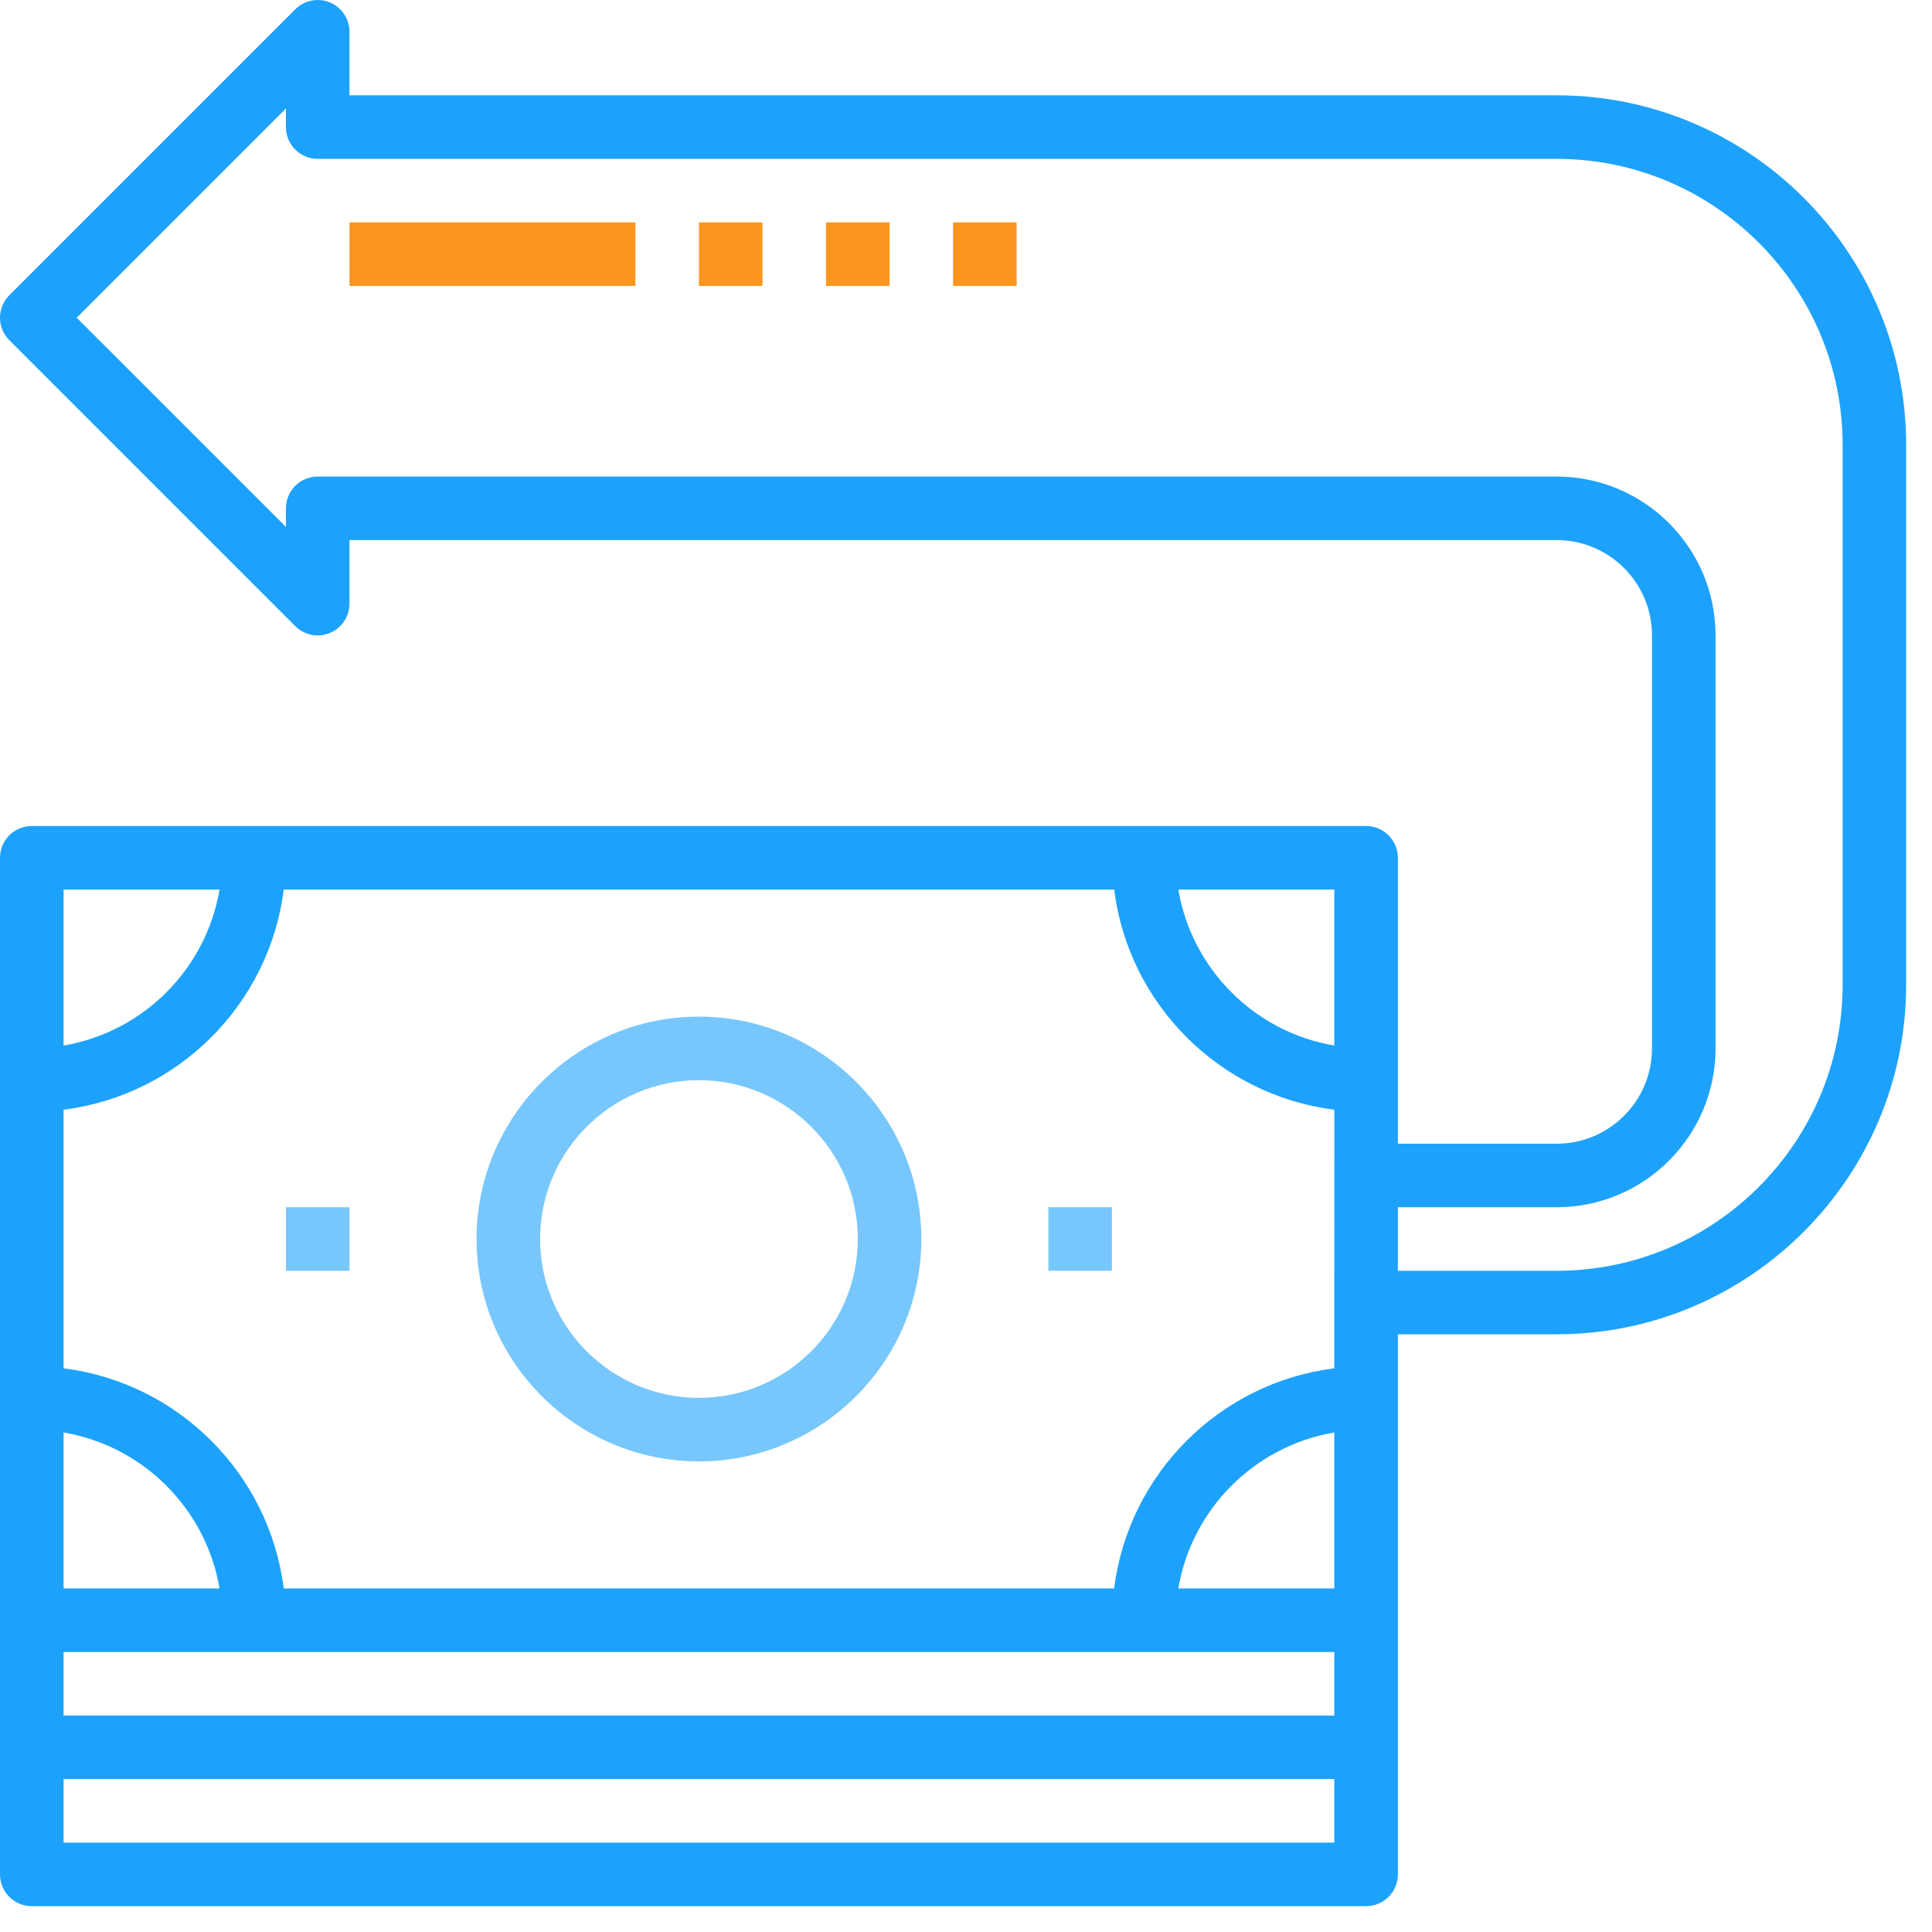<svg width="60" height="60" viewBox="0 0 60 60" fill="none" xmlns="http://www.w3.org/2000/svg">
<path d="M48.345 2.96H10.853V0.987C10.853 0.589 10.613 0.227 10.245 0.076C9.876 -0.078 9.451 0.008 9.169 0.29L0.289 9.169C-0.096 9.555 -0.096 10.178 0.289 10.564L9.169 19.444C9.452 19.727 9.877 19.813 10.245 19.658C10.613 19.506 10.853 19.145 10.853 18.746V16.773H48.345C49.977 16.773 51.304 18.101 51.304 19.733V32.559C51.304 34.191 49.977 35.519 48.345 35.519H43.412V26.639C43.412 26.094 42.971 25.653 42.425 25.653H0.987C0.442 25.653 0 26.094 0 26.639V58.211C0 58.757 0.442 59.198 0.987 59.198H42.425C42.971 59.198 43.412 58.757 43.412 58.211V41.438H48.345C54.328 41.438 59.197 36.569 59.197 30.586V13.813C59.197 7.829 54.328 2.96 48.345 2.96ZM1.974 51.305H41.438V53.278H1.974V51.305ZM1.974 44.487C4.447 44.905 6.399 46.858 6.818 49.331H1.974V44.487ZM41.438 40.452V42.494C37.875 42.94 35.048 45.768 34.6 49.331H8.812C8.364 45.768 5.538 42.941 1.974 42.494V34.463C5.538 34.016 8.364 31.189 8.812 27.625H34.601C35.048 31.189 37.876 34.015 41.439 34.463L41.438 40.452ZM41.438 44.487V49.331H36.594C37.013 46.858 38.965 44.906 41.438 44.487ZM41.438 32.47C38.965 32.053 37.013 30.1 36.594 27.626H41.438V32.47ZM6.818 27.626C6.399 30.1 4.447 32.052 1.974 32.47V27.626H6.818ZM1.974 57.224V55.251H41.438V57.224H1.974ZM57.224 30.586C57.224 35.483 53.241 39.465 48.345 39.465H43.412V37.492H48.345C51.065 37.492 53.278 35.279 53.278 32.559V19.733C53.278 17.013 51.065 14.8 48.345 14.8H9.867C9.321 14.8 8.88 15.241 8.88 15.786V16.364L2.382 9.867L8.88 3.369V3.947C8.88 4.493 9.321 4.934 9.867 4.934H48.345C53.241 4.934 57.224 8.917 57.224 13.813V30.586Z" fill="#1DA2FC"/>
<path d="M21.706 31.572C17.899 31.572 14.8 34.672 14.8 38.479C14.8 42.286 17.899 45.385 21.706 45.385C25.514 45.385 28.613 42.286 28.613 38.479C28.613 34.672 25.514 31.572 21.706 31.572ZM21.706 43.412C18.986 43.412 16.773 41.199 16.773 38.479C16.773 35.759 18.986 33.546 21.706 33.546C24.426 33.546 26.64 35.759 26.64 38.479C26.64 41.199 24.426 43.412 21.706 43.412Z" fill="#1DA2FC" fill-opacity="0.6"/>
<path d="M32.559 37.492H34.532V39.465H32.559V37.492Z" fill="#1DA2FC" fill-opacity="0.6"/>
<path d="M8.88 37.492H10.853V39.465H8.88V37.492Z" fill="#1DA2FC" fill-opacity="0.6"/>
<path d="M10.853 6.907H19.733V8.88H10.853V6.907Z" fill="#FC951D"/>
<path d="M21.706 6.907H23.679V8.88H21.706V6.907Z" fill="#FC951D"/>
<path d="M25.653 6.907H27.626V8.88H25.653V6.907Z" fill="#FC951D"/>
<path d="M29.599 6.907H31.572V8.88H29.599V6.907Z" fill="#FC951D"/>
</svg>

